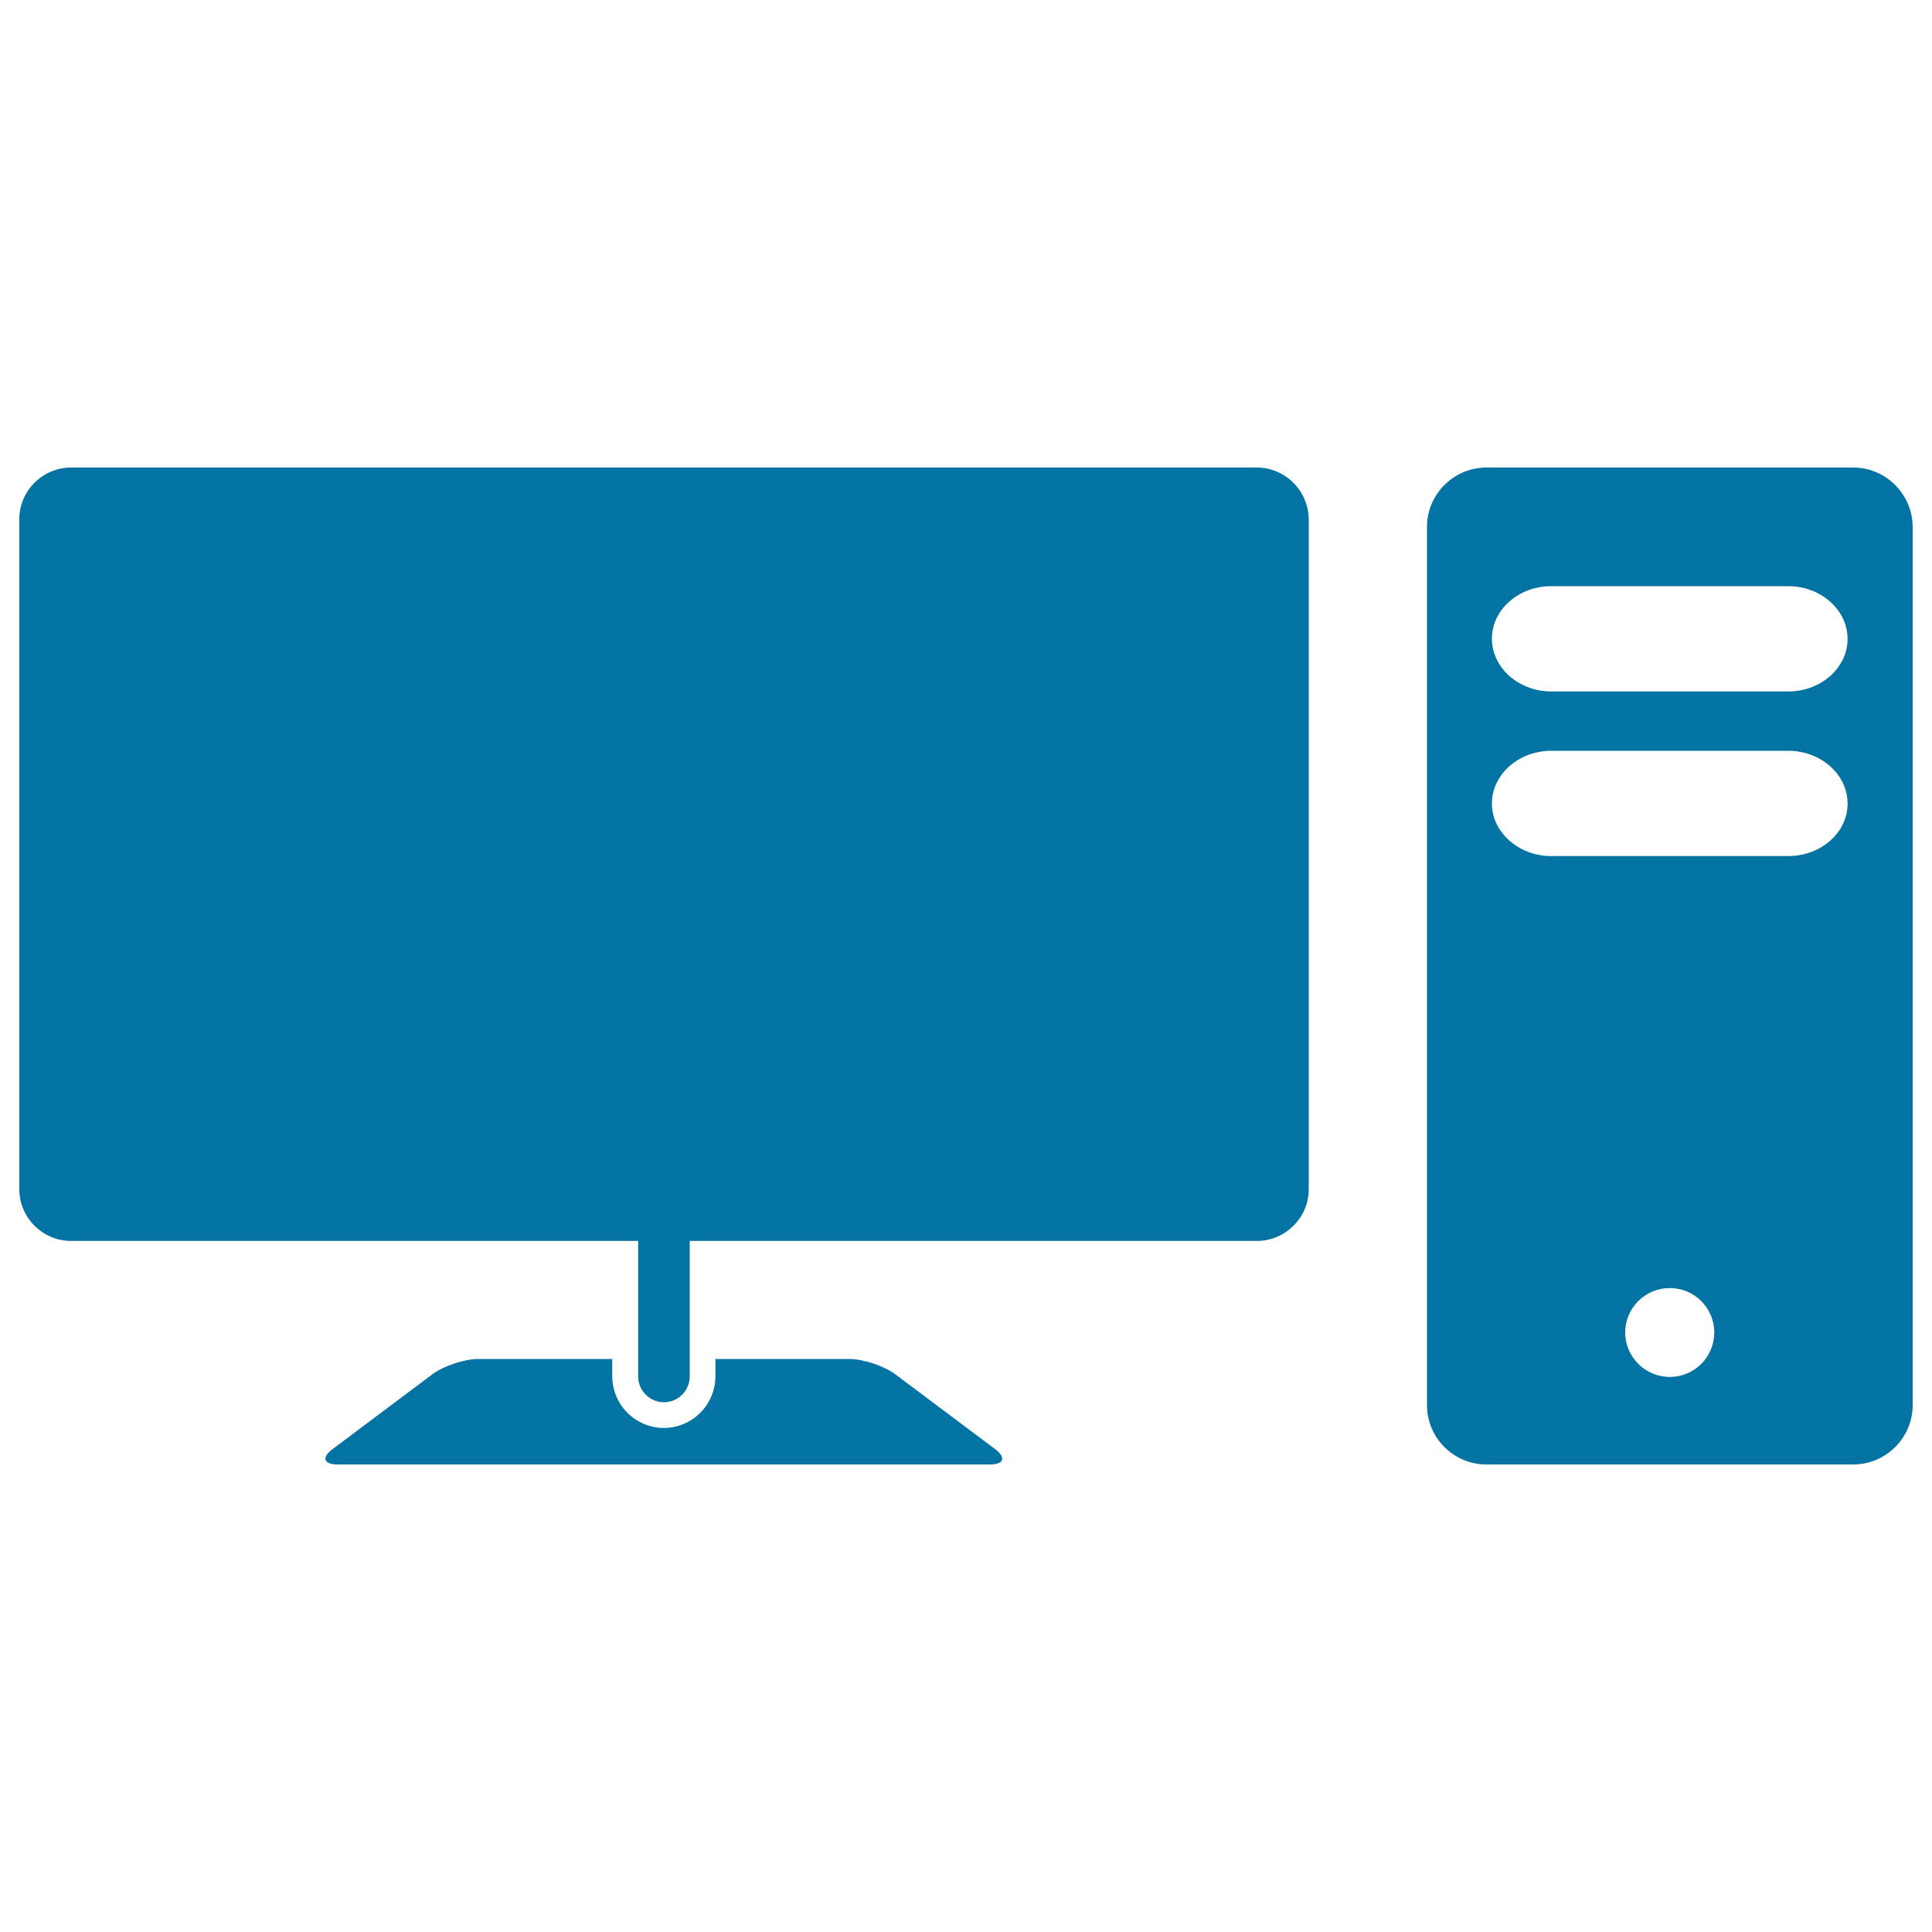 <svg xmlns="http://www.w3.org/2000/svg" viewBox="0 0 1000 1000" style="fill:#0273a2">
<title>PC Computer With Monitor SVG icon</title>
<g><g><path d="M515,750l-51.5-38.6c-5.9-4.4-16.6-8-24-8h-69.2v8.9c0,14.8-12,26.8-26.7,26.8c-14.7,0-26.7-12-26.7-26.8v-8.9h-69.2c-7.4,0-18.1,3.6-24,8L172.2,750c-5.9,4.4-4.7,8,2.6,8h337.5C519.7,758,520.9,754.4,515,750z"/><path d="M650.5,242H36.8C22.1,242,10,254,10,268.7v346.9c0,14.7,12.1,26.7,26.8,26.7h293.5v70.1c0,7.4,6,13.4,13.4,13.4c7.3,0,13.3-6,13.3-13.4v-70.1h293.6c14.6,0,26.8-12,26.8-26.7V268.7C677.2,254,665.2,242,650.5,242z"/><path d="M959.3,242h-190c-16.8,0-30.7,13.8-30.7,30.7v454.6c0,16.9,13.8,30.7,30.7,30.7h190c16.8,0,30.7-13.8,30.7-30.7V272.7C989.9,255.8,976.1,242,959.3,242z M864.3,712.7c-12.7,0-23.1-10.3-23.1-23c0-12.7,10.3-23,23.1-23c12.7,0,23,10.3,23,23C887.3,702.4,877,712.7,864.3,712.7z M925.6,443.1H802.9c-16.8,0-30.7-12.3-30.7-27.2c0-15,13.8-27.3,30.7-27.3h122.7c16.9,0,30.7,12.3,30.7,27.3C956.4,430.9,942.5,443.1,925.6,443.1z M925.6,357.9H802.9c-16.8,0-30.7-12.3-30.7-27.3c0-15,13.8-27.2,30.7-27.2h122.7c16.9,0,30.7,12.3,30.7,27.2C956.4,345.6,942.5,357.9,925.6,357.9z"/></g></g>
</svg>